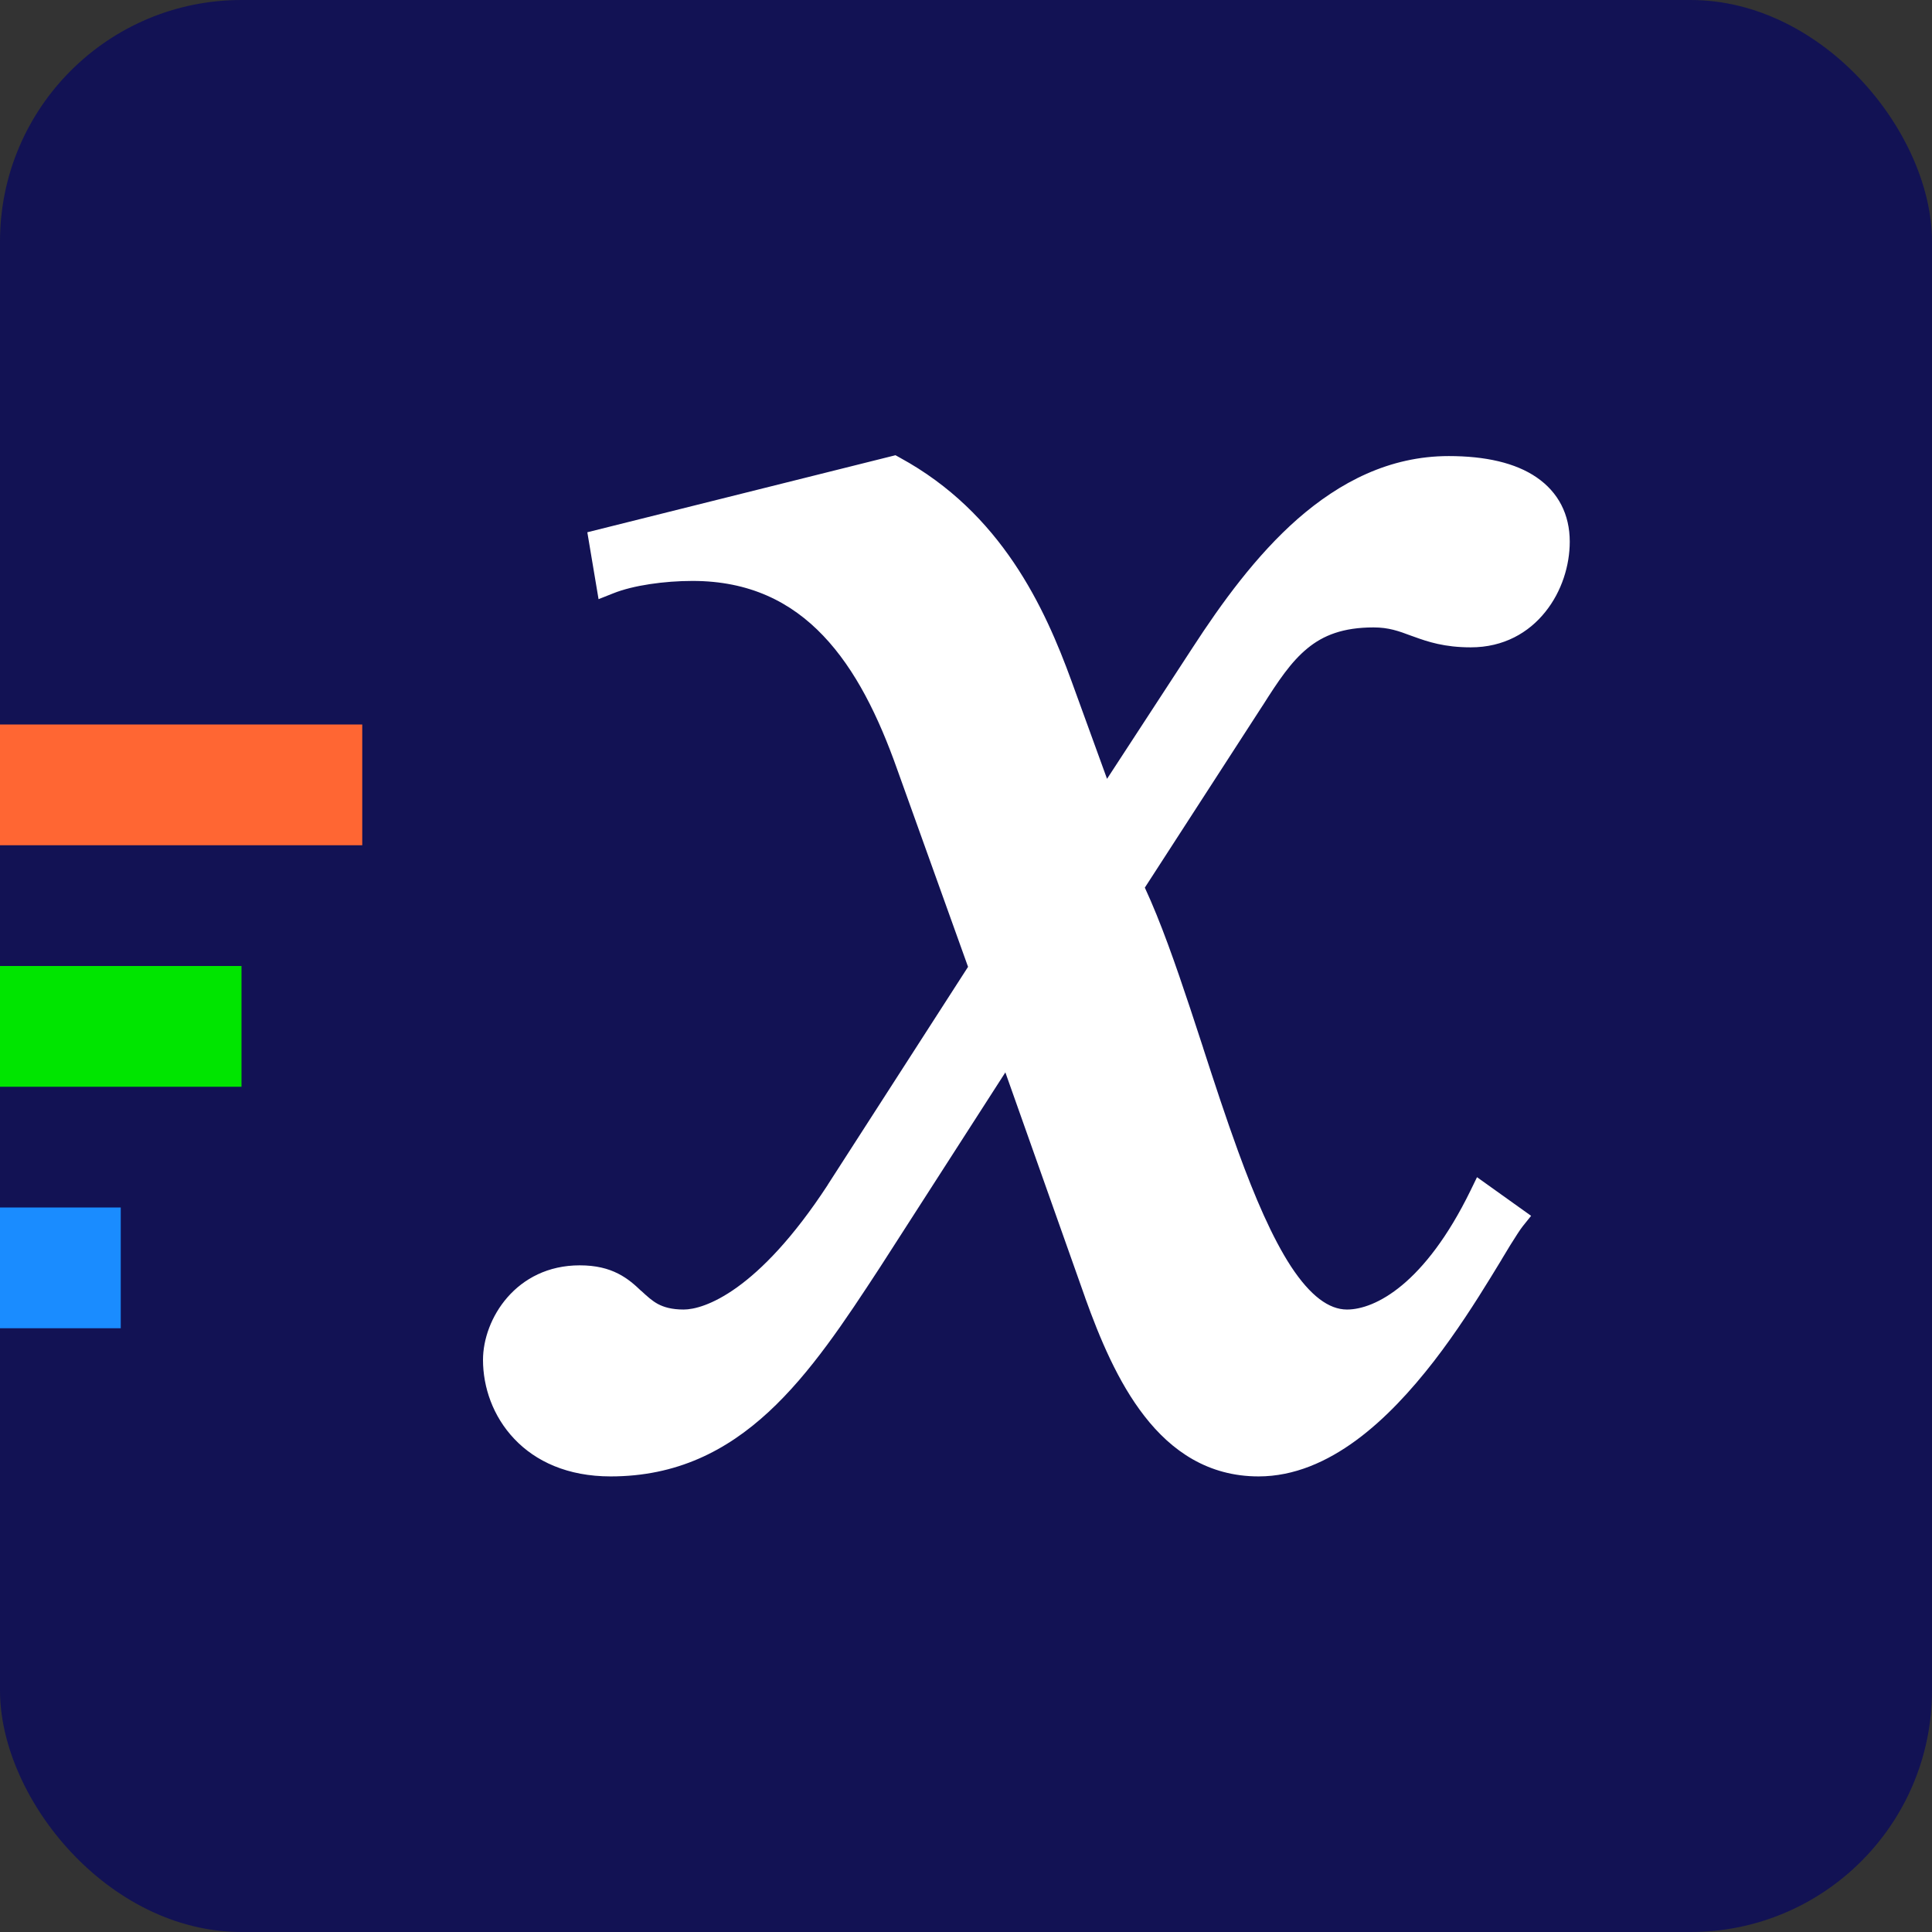 <svg width="16" height="16" viewBox="0 0 16 16" xmlns="http://www.w3.org/2000/svg">
  <rect x="0" y="0" width="16" height="16" fill="#333333" stroke="none"/>
  <rect width="16" height="16" rx="2" fill="#121254"/>
  <rect y="10" width="1" height="1" fill="#1A8CFF"/>
  <rect y="8" width="2" height="1" fill="#00E500"/>
  <rect y="6" width="3" height="1" fill="#F63"/>
  <path d="M7.416 3.77L7.452 3.79C8.293 4.248 8.652 5.031 8.874 5.641L9.168 6.45L9.877 5.363C10.116 4.995 10.402 4.6 10.747 4.297C11.094 3.994 11.506 3.777 11.998 3.777C12.301 3.777 12.55 3.833 12.725 3.953C12.906 4.077 13 4.261 13 4.486C13 4.682 12.934 4.898 12.798 5.067C12.661 5.239 12.453 5.361 12.181 5.361C11.962 5.361 11.825 5.315 11.707 5.272L11.687 5.265L11.687 5.265C11.583 5.226 11.501 5.196 11.375 5.196C11.122 5.196 10.958 5.262 10.828 5.369C10.692 5.48 10.586 5.639 10.457 5.843L10.456 5.844L9.481 7.351C9.612 7.633 9.735 7.985 9.857 8.352C9.892 8.46 9.928 8.569 9.964 8.678L9.964 8.679L9.964 8.679C10.058 8.969 10.154 9.262 10.254 9.536C10.392 9.915 10.536 10.25 10.692 10.489C10.852 10.732 11.006 10.845 11.155 10.845C11.388 10.845 11.8 10.634 12.178 9.86L12.232 9.749L12.68 10.069L12.611 10.155C12.588 10.184 12.555 10.236 12.508 10.311C12.487 10.345 12.464 10.384 12.439 10.425L12.439 10.425L12.434 10.434C12.407 10.479 12.377 10.527 12.346 10.578C12.22 10.783 12.061 11.032 11.875 11.273C11.688 11.514 11.472 11.751 11.231 11.928C10.99 12.105 10.718 12.227 10.423 12.227C10.006 12.227 9.703 12.017 9.479 11.729C9.257 11.445 9.106 11.079 8.987 10.748L8.987 10.747L8.326 8.881L7.288 10.495L7.288 10.495C6.709 11.381 6.149 12.227 5.057 12.227C4.702 12.227 4.435 12.103 4.258 11.915C4.082 11.729 4 11.488 4 11.262C4 10.924 4.273 10.479 4.801 10.479C4.935 10.479 5.036 10.505 5.12 10.548C5.201 10.589 5.261 10.644 5.309 10.69L5.31 10.69C5.361 10.737 5.4 10.773 5.45 10.8C5.498 10.825 5.562 10.845 5.662 10.845C5.828 10.845 6.276 10.699 6.855 9.813L6.855 9.812L8.017 8.007L7.43 6.371L7.43 6.371C7.276 5.936 7.086 5.546 6.817 5.264C6.552 4.986 6.208 4.811 5.735 4.811C5.504 4.811 5.244 4.847 5.078 4.914L4.957 4.962L4.864 4.408L7.416 3.77Z" fill="white"/>
</svg>
